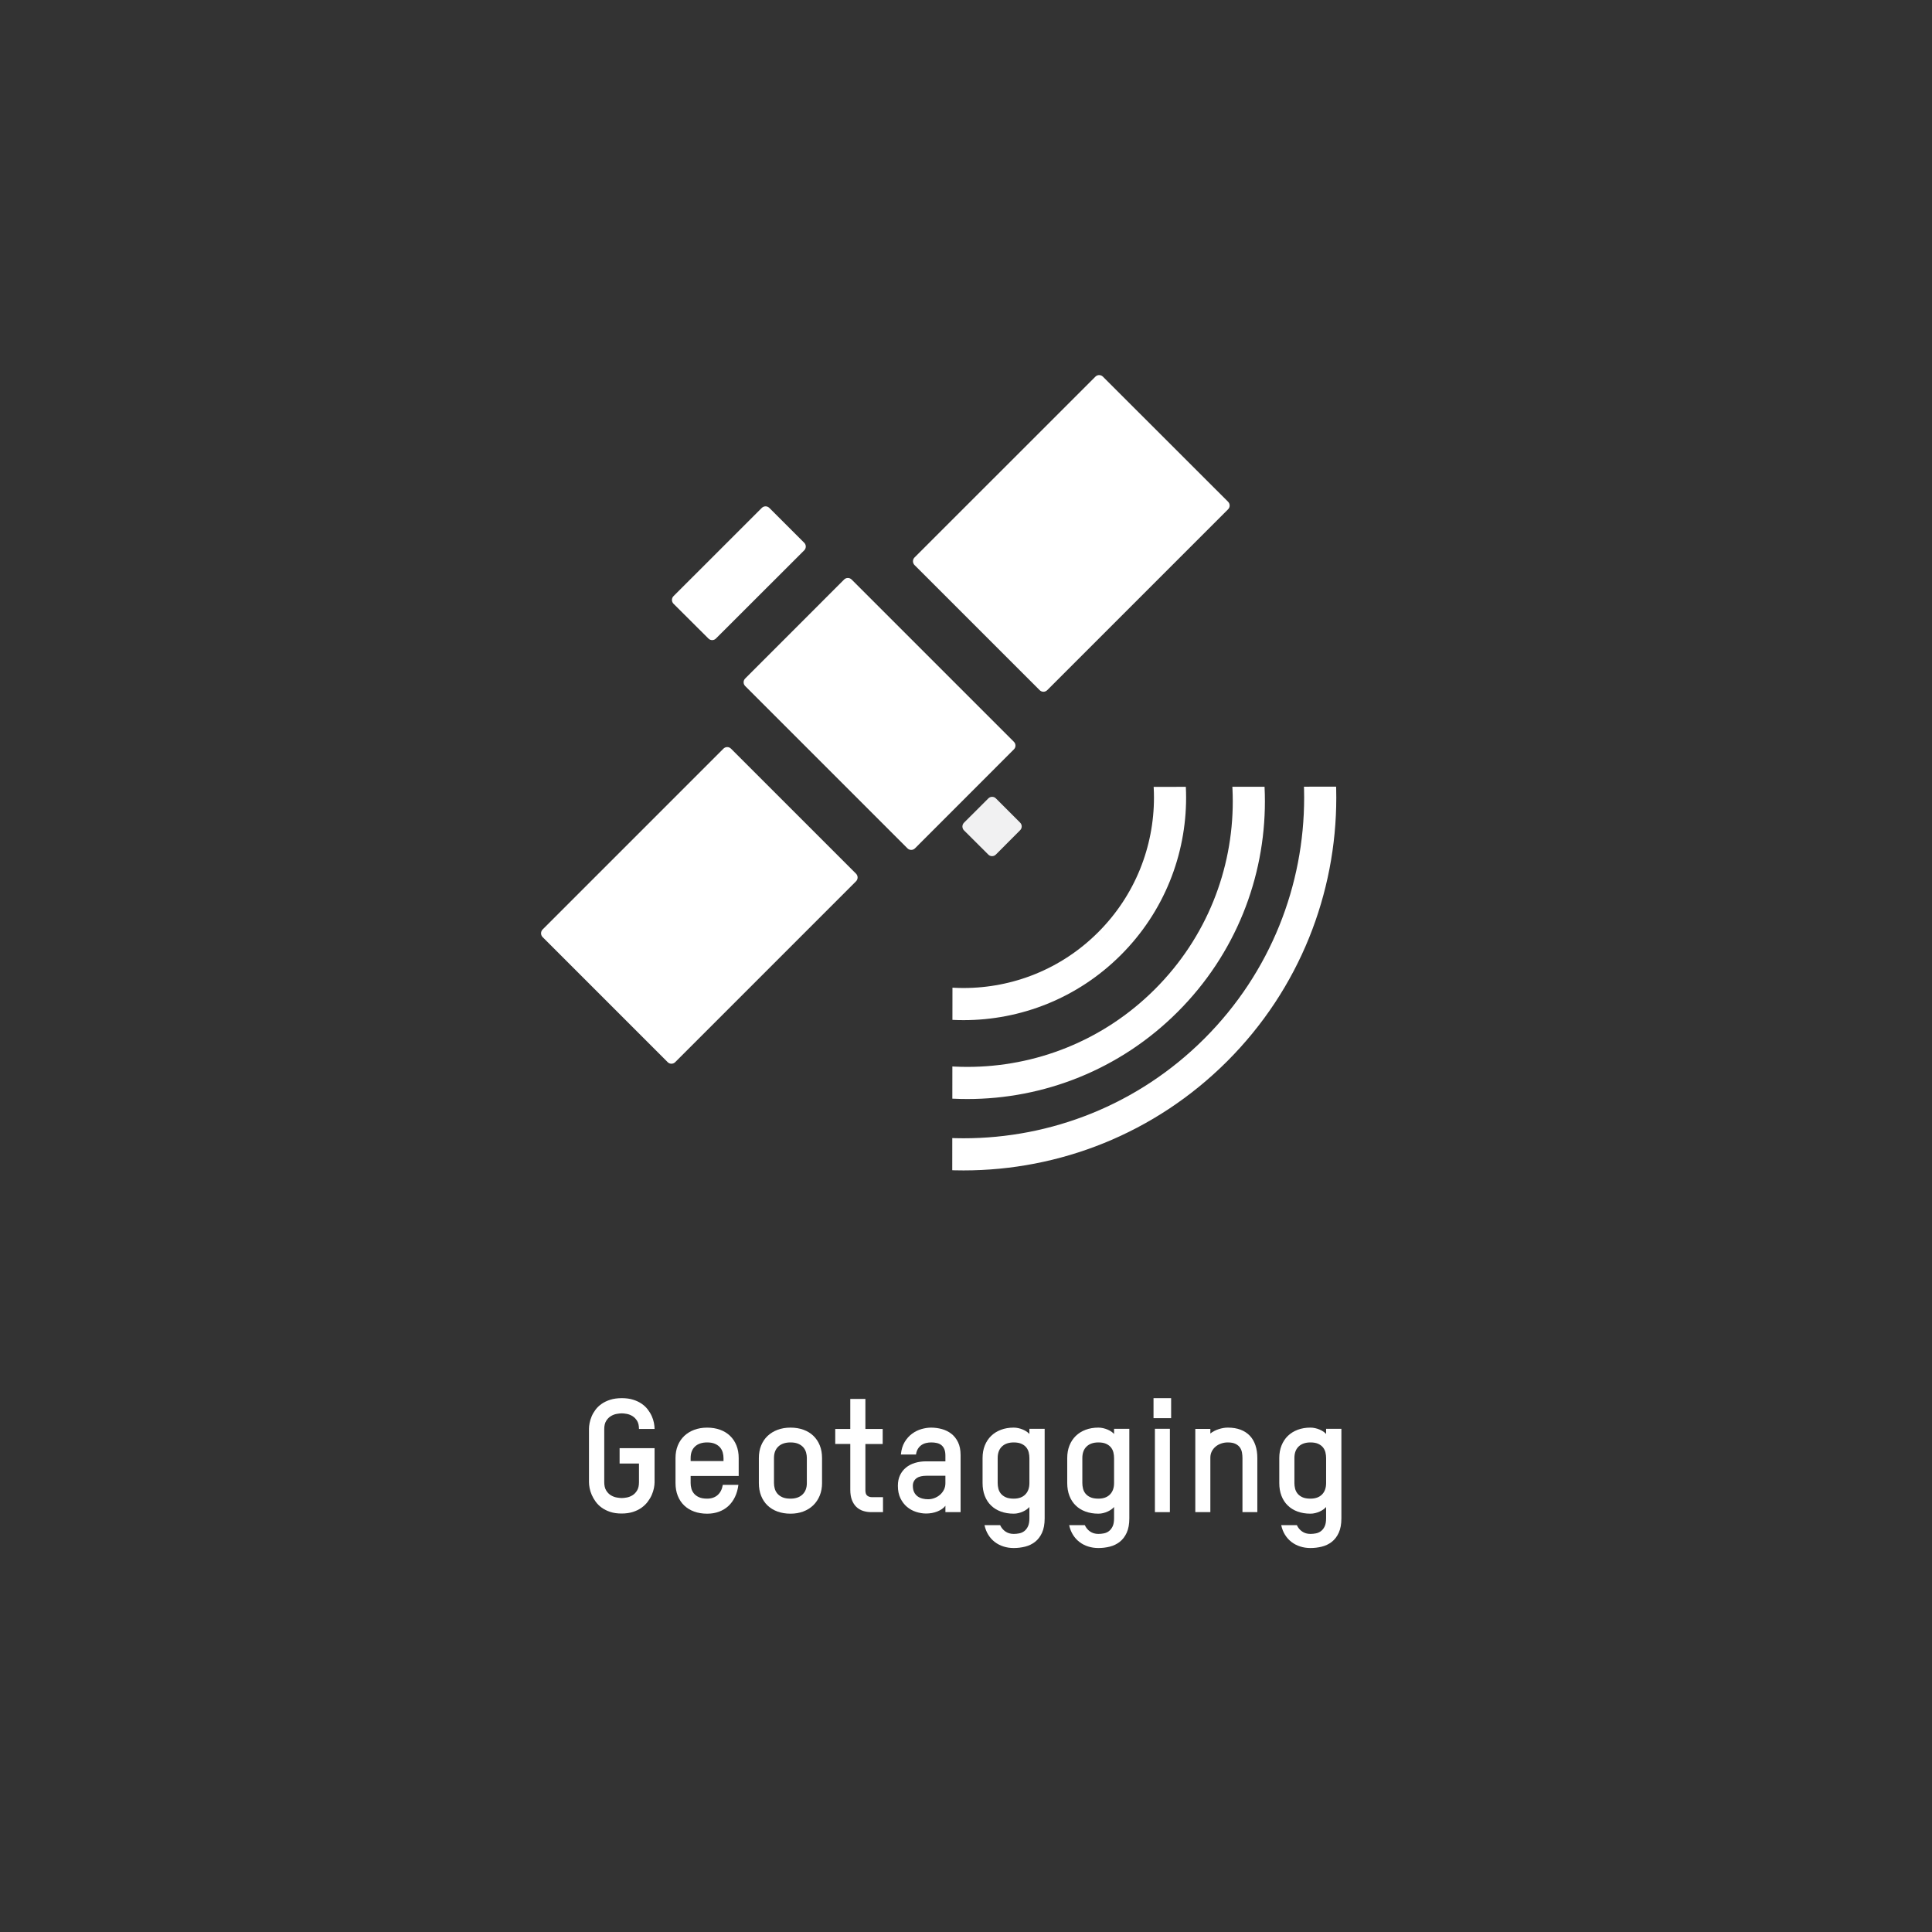 <?xml version="1.0" encoding="utf-8"?>
<!-- Generator: Adobe Illustrator 16.0.4, SVG Export Plug-In . SVG Version: 6.00 Build 0)  -->
<!DOCTYPE svg PUBLIC "-//W3C//DTD SVG 1.1//EN" "http://www.w3.org/Graphics/SVG/1.1/DTD/svg11.dtd">
<svg version="1.1" id="Ebene_1" xmlns="http://www.w3.org/2000/svg" xmlns:xlink="http://www.w3.org/1999/xlink" x="0px" y="0px"
	 width="219px" height="219px" viewBox="0 0 219 219" enable-background="new 0 0 219 219" xml:space="preserve">
<rect x="0" y="0" width="219" height="219" fill="#333333" stroke="none"/>
<rect y="-2" display="none" stroke="#FFFFFF" stroke-miterlimit="10" width="219" height="221"/>
<title>Group 13</title>
<desc>Created with Sketch.</desc>
<g>
	<rect x="-0.167" y="158.575" fill="none" width="219.5" height="22.666"/>
	<g enable-background="new    ">
		<path fill="#FFFFFF" d="M74.199,168.022c0,0.193-0.025,0.416-0.075,0.668s-0.132,0.509-0.246,0.769
			c-0.114,0.262-0.267,0.518-0.457,0.77s-0.423,0.478-0.699,0.677s-0.601,0.359-0.976,0.479c-0.375,0.119-0.806,0.18-1.292,0.18
			s-0.914-0.062-1.283-0.185s-0.69-0.282-0.962-0.479c-0.272-0.195-0.501-0.422-0.686-0.676c-0.185-0.256-0.334-0.515-0.448-0.778
			s-0.195-0.521-0.242-0.773s-0.07-0.475-0.07-0.668v-6.047c0-0.188,0.023-0.404,0.07-0.65s0.125-0.498,0.233-0.756
			s0.255-0.51,0.439-0.756s0.415-0.466,0.69-0.659s0.602-0.35,0.98-0.471c0.378-0.119,0.816-0.18,1.314-0.18
			c0.475,0,0.896,0.057,1.266,0.172c0.369,0.113,0.691,0.265,0.967,0.452s0.507,0.403,0.694,0.646
			c0.188,0.244,0.34,0.494,0.457,0.752s0.201,0.514,0.25,0.77c0.05,0.254,0.075,0.487,0.075,0.698h-1.767
			c0-0.381-0.072-0.687-0.215-0.919c-0.144-0.23-0.318-0.409-0.523-0.535s-0.419-0.21-0.642-0.251s-0.41-0.062-0.562-0.062
			c-0.164,0-0.36,0.021-0.589,0.062s-0.447,0.125-0.655,0.251s-0.385,0.306-0.532,0.54s-0.22,0.545-0.22,0.932v6.012
			c0,0.393,0.073,0.708,0.22,0.944c0.146,0.238,0.324,0.42,0.532,0.545c0.208,0.127,0.426,0.21,0.655,0.251s0.425,0.062,0.589,0.062
			c0.152,0,0.34-0.021,0.562-0.062s0.437-0.124,0.642-0.251c0.205-0.125,0.379-0.307,0.523-0.545
			c0.144-0.236,0.215-0.552,0.215-0.944v-2.109h-2.197v-1.74h3.964V168.022z"/>
		<path fill="#FFFFFF" d="M83.735,167.302h-5.449v0.809c0,0.205,0.028,0.412,0.083,0.62s0.154,0.396,0.294,0.566
			s0.331,0.31,0.571,0.418s0.548,0.162,0.923,0.162c0.486,0,0.883-0.137,1.191-0.408c0.308-0.273,0.502-0.658,0.584-1.156H83.7
			c-0.064,0.51-0.193,0.967-0.387,1.371s-0.442,0.747-0.747,1.028s-0.661,0.497-1.068,0.646c-0.407,0.15-0.854,0.225-1.34,0.225
			c-0.539,0-1.03-0.081-1.472-0.242c-0.442-0.16-0.82-0.392-1.134-0.693s-0.555-0.667-0.725-1.095s-0.255-0.908-0.255-1.441v-2.839
			c0-0.521,0.086-0.994,0.259-1.42c0.173-0.424,0.417-0.786,0.734-1.085s0.694-0.53,1.134-0.694s0.926-0.246,1.459-0.246
			s1.02,0.079,1.459,0.237s0.816,0.387,1.129,0.686s0.557,0.661,0.729,1.085c0.173,0.426,0.259,0.904,0.259,1.438V167.302z
			 M82.012,165.271c0-0.199-0.028-0.402-0.083-0.611c-0.056-0.207-0.152-0.396-0.29-0.566s-0.327-0.311-0.567-0.422
			s-0.545-0.167-0.914-0.167c-0.586,0-1.044,0.153-1.375,0.462c-0.331,0.307-0.497,0.742-0.497,1.305v0.343h3.727V165.271z"/>
		<path fill="#FFFFFF" d="M93.183,168.11c0,0.521-0.088,0.996-0.264,1.424s-0.422,0.794-0.738,1.099s-0.693,0.539-1.129,0.703
			s-0.918,0.246-1.446,0.246c-0.539,0-1.03-0.081-1.472-0.242c-0.442-0.16-0.82-0.392-1.134-0.693s-0.555-0.667-0.725-1.095
			s-0.255-0.908-0.255-1.441v-2.839c0-0.521,0.086-0.994,0.259-1.42c0.173-0.424,0.417-0.786,0.734-1.085s0.694-0.53,1.134-0.694
			s0.926-0.246,1.459-0.246s1.02,0.079,1.459,0.237s0.816,0.387,1.129,0.686s0.557,0.661,0.729,1.085
			c0.173,0.426,0.259,0.904,0.259,1.438V168.11z M91.46,165.271c0-0.199-0.028-0.402-0.083-0.611
			c-0.056-0.207-0.152-0.396-0.29-0.566s-0.327-0.311-0.567-0.422s-0.545-0.167-0.914-0.167c-0.586,0-1.044,0.153-1.375,0.462
			c-0.331,0.307-0.497,0.742-0.497,1.305v2.839c0,0.205,0.028,0.412,0.083,0.62s0.154,0.396,0.294,0.566s0.331,0.31,0.571,0.418
			s0.548,0.162,0.923,0.162c0.58,0,1.034-0.156,1.362-0.471c0.328-0.312,0.492-0.745,0.492-1.296V165.271z"/>
		<path fill="#FFFFFF" d="M94.677,161.976h1.705v-3.401h1.714v3.401h1.96v1.705h-1.96v5.256c0,0.299,0.073,0.503,0.22,0.61
			c0.146,0.109,0.319,0.163,0.519,0.163h1.257v1.696h-1.327c-0.334,0-0.646-0.047-0.936-0.141s-0.542-0.243-0.756-0.448
			s-0.382-0.467-0.505-0.786s-0.185-0.708-0.185-1.165v-5.186h-1.705V161.976z"/>
		<path fill="#FFFFFF" d="M108.889,171.406h-1.723v-0.721c-0.105,0.141-0.237,0.266-0.396,0.373
			c-0.158,0.109-0.334,0.201-0.527,0.277s-0.397,0.133-0.611,0.172c-0.214,0.037-0.429,0.057-0.646,0.057
			c-0.381,0-0.762-0.062-1.143-0.185s-0.724-0.312-1.028-0.567c-0.305-0.254-0.554-0.58-0.747-0.975
			c-0.193-0.396-0.29-0.869-0.29-1.42c0-0.457,0.082-0.857,0.246-1.199c0.164-0.344,0.39-0.632,0.677-0.866s0.625-0.41,1.015-0.527
			s0.807-0.176,1.252-0.176h2.197v-0.65c0-0.293-0.04-0.534-0.119-0.726c-0.079-0.189-0.189-0.342-0.33-0.457
			c-0.141-0.113-0.309-0.194-0.505-0.241s-0.412-0.07-0.646-0.07c-0.205,0-0.404,0.023-0.598,0.07s-0.368,0.125-0.523,0.233
			s-0.287,0.25-0.396,0.426s-0.18,0.39-0.215,0.642h-1.714c0.053-0.557,0.195-1.028,0.426-1.415s0.513-0.701,0.844-0.945
			c0.331-0.242,0.687-0.418,1.068-0.527c0.381-0.107,0.744-0.162,1.09-0.162c0.41,0,0.814,0.055,1.213,0.162
			c0.398,0.109,0.756,0.285,1.072,0.527c0.316,0.244,0.571,0.564,0.765,0.963s0.29,0.888,0.29,1.468V171.406z M107.167,167.284
			h-2.18c-0.211,0-0.409,0.021-0.593,0.062s-0.344,0.108-0.479,0.202s-0.242,0.213-0.321,0.356s-0.119,0.314-0.119,0.514
			c0,0.293,0.05,0.538,0.149,0.734s0.231,0.353,0.396,0.47s0.35,0.201,0.558,0.251s0.417,0.074,0.628,0.074
			c0.24,0,0.478-0.044,0.712-0.132s0.444-0.211,0.628-0.369s0.334-0.349,0.448-0.571s0.171-0.472,0.171-0.747V167.284z"/>
		<path fill="#FFFFFF" d="M116.686,170.826c-0.082,0.094-0.187,0.187-0.312,0.277s-0.267,0.171-0.422,0.241
			s-0.322,0.128-0.501,0.171c-0.179,0.045-0.358,0.066-0.54,0.066c-0.539,0-1.027-0.081-1.464-0.242
			c-0.437-0.16-0.809-0.392-1.116-0.693s-0.543-0.667-0.707-1.095s-0.246-0.908-0.246-1.441v-2.839c0-0.521,0.084-0.994,0.254-1.42
			c0.17-0.424,0.409-0.786,0.717-1.085s0.678-0.53,1.111-0.694s0.918-0.246,1.451-0.246c0.176,0,0.354,0.021,0.535,0.062
			s0.352,0.096,0.51,0.163s0.301,0.145,0.427,0.232s0.228,0.176,0.304,0.264v-0.589h1.73v10.151c0,0.656-0.1,1.201-0.299,1.635
			s-0.463,0.777-0.791,1.033c-0.328,0.254-0.701,0.435-1.12,0.54s-0.851,0.158-1.296,0.158c-0.41,0-0.799-0.059-1.165-0.176
			s-0.694-0.287-0.984-0.51s-0.534-0.494-0.733-0.813s-0.344-0.684-0.432-1.094h1.775c0.135,0.299,0.334,0.539,0.598,0.721
			s0.578,0.272,0.941,0.272c0.205,0,0.412-0.021,0.623-0.062s0.402-0.126,0.572-0.255s0.309-0.308,0.417-0.536
			s0.163-0.533,0.163-0.914V170.826z M116.686,165.271c0-0.199-0.023-0.402-0.07-0.611c-0.047-0.207-0.135-0.396-0.264-0.566
			s-0.31-0.311-0.541-0.422s-0.531-0.167-0.9-0.167c-0.568,0-1.014,0.153-1.336,0.462c-0.322,0.307-0.484,0.742-0.484,1.305v2.839
			c0,0.205,0.025,0.412,0.075,0.62s0.142,0.396,0.276,0.566s0.32,0.31,0.555,0.418s0.539,0.162,0.914,0.162
			c0.562,0,0.998-0.156,1.309-0.471c0.311-0.312,0.467-0.745,0.467-1.296V165.271z"/>
		<path fill="#FFFFFF" d="M126.283,170.826c-0.082,0.094-0.187,0.187-0.312,0.277s-0.267,0.171-0.422,0.241
			s-0.322,0.128-0.501,0.171c-0.179,0.045-0.358,0.066-0.54,0.066c-0.539,0-1.027-0.081-1.464-0.242
			c-0.437-0.16-0.809-0.392-1.116-0.693s-0.543-0.667-0.707-1.095s-0.246-0.908-0.246-1.441v-2.839c0-0.521,0.084-0.994,0.254-1.42
			c0.17-0.424,0.409-0.786,0.717-1.085s0.678-0.53,1.111-0.694s0.918-0.246,1.451-0.246c0.176,0,0.354,0.021,0.535,0.062
			s0.352,0.096,0.51,0.163s0.301,0.145,0.427,0.232s0.228,0.176,0.304,0.264v-0.589h1.73v10.151c0,0.656-0.1,1.201-0.299,1.635
			s-0.463,0.777-0.791,1.033c-0.328,0.254-0.701,0.435-1.12,0.54s-0.851,0.158-1.296,0.158c-0.41,0-0.799-0.059-1.165-0.176
			s-0.694-0.287-0.984-0.51s-0.534-0.494-0.733-0.813s-0.344-0.684-0.432-1.094h1.775c0.135,0.299,0.334,0.539,0.598,0.721
			s0.578,0.272,0.941,0.272c0.205,0,0.412-0.021,0.623-0.062s0.402-0.126,0.572-0.255s0.309-0.308,0.417-0.536
			s0.163-0.533,0.163-0.914V170.826z M126.283,165.271c0-0.199-0.023-0.402-0.07-0.611c-0.047-0.207-0.135-0.396-0.264-0.566
			s-0.31-0.311-0.541-0.422s-0.531-0.167-0.9-0.167c-0.568,0-1.014,0.153-1.336,0.462c-0.322,0.307-0.484,0.742-0.484,1.305v2.839
			c0,0.205,0.025,0.412,0.075,0.62s0.142,0.396,0.276,0.566s0.32,0.31,0.555,0.418s0.539,0.162,0.914,0.162
			c0.562,0,0.998-0.156,1.309-0.471c0.311-0.312,0.467-0.745,0.467-1.296V165.271z"/>
		<path fill="#FFFFFF" d="M130.756,160.754v-2.268h1.996v2.268H130.756z M130.914,171.406v-9.448h1.697v9.448H130.914z"/>
		<path fill="#FFFFFF" d="M140.838,171.406v-6.135c0-0.199-0.018-0.402-0.053-0.611c-0.035-0.207-0.11-0.396-0.225-0.566
			s-0.281-0.311-0.501-0.422s-0.515-0.167-0.884-0.167c-0.27,0-0.523,0.043-0.764,0.128s-0.45,0.203-0.629,0.355
			s-0.32,0.334-0.426,0.545s-0.158,0.445-0.158,0.703v6.17h-1.705v-9.431h1.705v0.519c0.275-0.217,0.593-0.383,0.953-0.496
			c0.36-0.115,0.701-0.172,1.023-0.172c0.551,0,1.035,0.079,1.451,0.237s0.764,0.386,1.045,0.681
			c0.281,0.297,0.494,0.658,0.638,1.086s0.216,0.908,0.216,1.441v6.135H140.838z"/>
		<path fill="#FFFFFF" d="M150.32,170.826c-0.082,0.094-0.186,0.187-0.312,0.277s-0.267,0.171-0.422,0.241s-0.322,0.128-0.501,0.171
			c-0.179,0.045-0.359,0.066-0.541,0.066c-0.539,0-1.026-0.081-1.463-0.242c-0.437-0.16-0.809-0.392-1.116-0.693
			s-0.544-0.667-0.708-1.095s-0.246-0.908-0.246-1.441v-2.839c0-0.521,0.086-0.994,0.256-1.42c0.17-0.424,0.408-0.786,0.716-1.085
			s0.679-0.53,1.112-0.694s0.916-0.246,1.449-0.246c0.176,0,0.355,0.021,0.537,0.062s0.352,0.096,0.51,0.163s0.3,0.145,0.426,0.232
			s0.227,0.176,0.303,0.264v-0.589h1.732v10.151c0,0.656-0.1,1.201-0.299,1.635s-0.463,0.777-0.791,1.033
			c-0.328,0.254-0.702,0.435-1.121,0.54s-0.852,0.158-1.297,0.158c-0.41,0-0.798-0.059-1.164-0.176s-0.694-0.287-0.984-0.51
			s-0.535-0.494-0.734-0.813s-0.342-0.684-0.43-1.094h1.775c0.135,0.299,0.334,0.539,0.598,0.721s0.576,0.272,0.939,0.272
			c0.205,0,0.414-0.021,0.625-0.062s0.4-0.126,0.57-0.255s0.31-0.308,0.418-0.536s0.162-0.533,0.162-0.914V170.826z M150.32,165.271
			c0-0.199-0.023-0.402-0.07-0.611c-0.047-0.207-0.135-0.396-0.264-0.566s-0.309-0.311-0.54-0.422s-0.532-0.167-0.901-0.167
			c-0.568,0-1.014,0.153-1.336,0.462c-0.322,0.307-0.482,0.742-0.482,1.305v2.839c0,0.205,0.024,0.412,0.074,0.62
			s0.143,0.396,0.277,0.566s0.318,0.31,0.553,0.418s0.539,0.162,0.914,0.162c0.562,0,1-0.156,1.311-0.471
			c0.311-0.312,0.465-0.745,0.465-1.296V165.271z"/>
	</g>
	<g id="GPS__x28_nicht_umgewandelt_x29__2_">
		<g>
			<defs>
				<path id="SVGID_1_" d="M107.991,89.221l-0.057,49.678c12.717-0.015,25.434-4.881,35.144-14.591
					c9.715-9.71,14.572-22.427,14.591-35.145L107.991,89.221z"/>
			</defs>
			<clipPath id="SVGID_2_">
				<use xlink:href="#SVGID_1_"  overflow="visible"/>
			</clipPath>
			<path clip-path="url(#SVGID_2_)" fill="none" stroke="#FFFFFF" stroke-width="3.643" stroke-miterlimit="10" d="M137.817,119.01
				L137.817,119.01c7.894-7.893,11.835-18.244,11.835-28.588c0-10.351-3.941-20.696-11.835-28.584
				c-7.897-7.894-18.243-11.845-28.593-11.845c-10.336,0-20.691,3.951-28.579,11.845c-7.889,7.888-11.84,18.233-11.84,28.584
				c0,10.345,3.951,20.696,11.84,28.588c7.888,7.894,18.243,11.84,28.579,11.84C119.574,130.85,129.92,126.903,137.817,119.01
				L137.817,119.01L137.817,119.01c-7.897,7.894-18.243,11.84-28.593,11.84c-10.336,0-20.691-3.946-28.579-11.84
				c-7.889-7.893-11.84-18.244-11.84-28.588c0-10.351,3.951-20.696,11.84-28.584c7.888-7.894,18.243-11.845,28.579-11.845
				c10.35,0,20.695,3.951,28.593,11.845c7.894,7.888,11.835,18.233,11.835,28.584C149.652,100.766,145.711,111.117,137.817,119.01
				L137.817,119.01z"/>
			<path clip-path="url(#SVGID_2_)" fill="none" stroke="#FFFFFF" stroke-width="3.643" stroke-miterlimit="10" d="
				M132.211,113.408L132.211,113.408c6.233-6.229,9.35-14.397,9.35-22.565s-3.116-16.337-9.35-22.564
				c-6.228-6.233-14.392-9.35-22.555-9.35c-8.173,0-16.336,3.116-22.569,9.35c-6.238,6.228-9.349,14.396-9.349,22.564
				s3.111,16.336,9.349,22.565c6.233,6.232,14.396,9.35,22.569,9.35C117.819,122.758,125.983,119.641,132.211,113.408
				L132.211,113.408L132.211,113.408c-6.228,6.232-14.392,9.35-22.555,9.35c-8.173,0-16.336-3.117-22.569-9.35
				c-6.238-6.229-9.349-14.397-9.349-22.565s3.111-16.337,9.349-22.564c6.233-6.233,14.396-9.35,22.569-9.35
				c8.163,0,16.327,3.116,22.555,9.35c6.233,6.228,9.35,14.396,9.35,22.564S138.444,107.179,132.211,113.408L132.211,113.408z"/>
			<path clip-path="url(#SVGID_2_)" fill="none" stroke="#FFFFFF" stroke-width="3.643" stroke-miterlimit="10" d="M125.77,106.961
				L125.77,106.961c4.567-4.563,6.858-10.555,6.858-16.54c0-5.981-2.291-11.978-6.858-16.541
				c-4.563-4.567-10.554-6.854-16.545-6.854c-5.986,0-11.968,2.286-16.536,6.854c-4.573,4.563-6.85,10.56-6.85,16.541
				c0,5.985,2.277,11.977,6.85,16.54c4.568,4.568,10.549,6.855,16.536,6.855C115.216,113.816,121.206,111.529,125.77,106.961
				L125.77,106.961L125.77,106.961c-4.563,4.568-10.554,6.855-16.545,6.855c-5.986,0-11.968-2.287-16.536-6.855
				c-4.573-4.563-6.85-10.555-6.85-16.54c0-5.981,2.277-11.978,6.85-16.541c4.568-4.567,10.549-6.854,16.536-6.854
				c5.991,0,11.981,2.286,16.545,6.854c4.567,4.563,6.858,10.56,6.858,16.541C132.628,96.407,130.337,102.398,125.77,106.961
				L125.77,106.961z"/>
		</g>
		<path fill="#FFFFFF" d="M97.039,99.894c0.232-0.237,0.232-0.617,0-0.854L82.86,84.862c-0.237-0.237-0.617-0.237-0.854,0
			l-20.501,20.501c-0.232,0.237-0.232,0.621,0,0.858l14.178,14.178c0.232,0.237,0.617,0.237,0.854,0L97.039,99.894z"/>
		<path fill="#FFFFFF" d="M139.208,56.875c0.236,0.237,0.236,0.621,0,0.858l-20.502,20.501c-0.236,0.237-0.621,0.237-0.854,0
			l-14.188-14.183c-0.232-0.237-0.232-0.621,0-0.858l20.506-20.497c0.232-0.237,0.617-0.237,0.85,0L139.208,56.875z"/>
		<path fill="#FFFFFF" d="M114.931,84.942c0.237-0.236,0.237-0.616,0-0.854L96.536,65.694c-0.237-0.237-0.621-0.237-0.854,0
			L84.469,76.912c-0.237,0.237-0.237,0.617,0,0.854l18.395,18.396c0.237,0.237,0.617,0.237,0.854,0L114.931,84.942z"/>
		<path fill="#F1F1F2" d="M115.638,93.252c0.237,0.237,0.237,0.617,0,0.854l-2.756,2.765c-0.237,0.237-0.622,0.237-0.854,0
			l-2.76-2.751c-0.232-0.237-0.232-0.621,0-0.858l2.765-2.761c0.237-0.237,0.622-0.237,0.854,0L115.638,93.252z"/>
		<path fill="#FFFFFF" d="M91.162,62.382c0.237-0.237,0.237-0.621,0-0.858l-3.956-3.951c-0.237-0.237-0.617-0.237-0.854,0
			L76.343,67.577c-0.232,0.237-0.232,0.621,0,0.858l3.96,3.946c0.232,0.237,0.617,0.237,0.849,0L91.162,62.382z"/>
	</g>
</g>
</svg>

